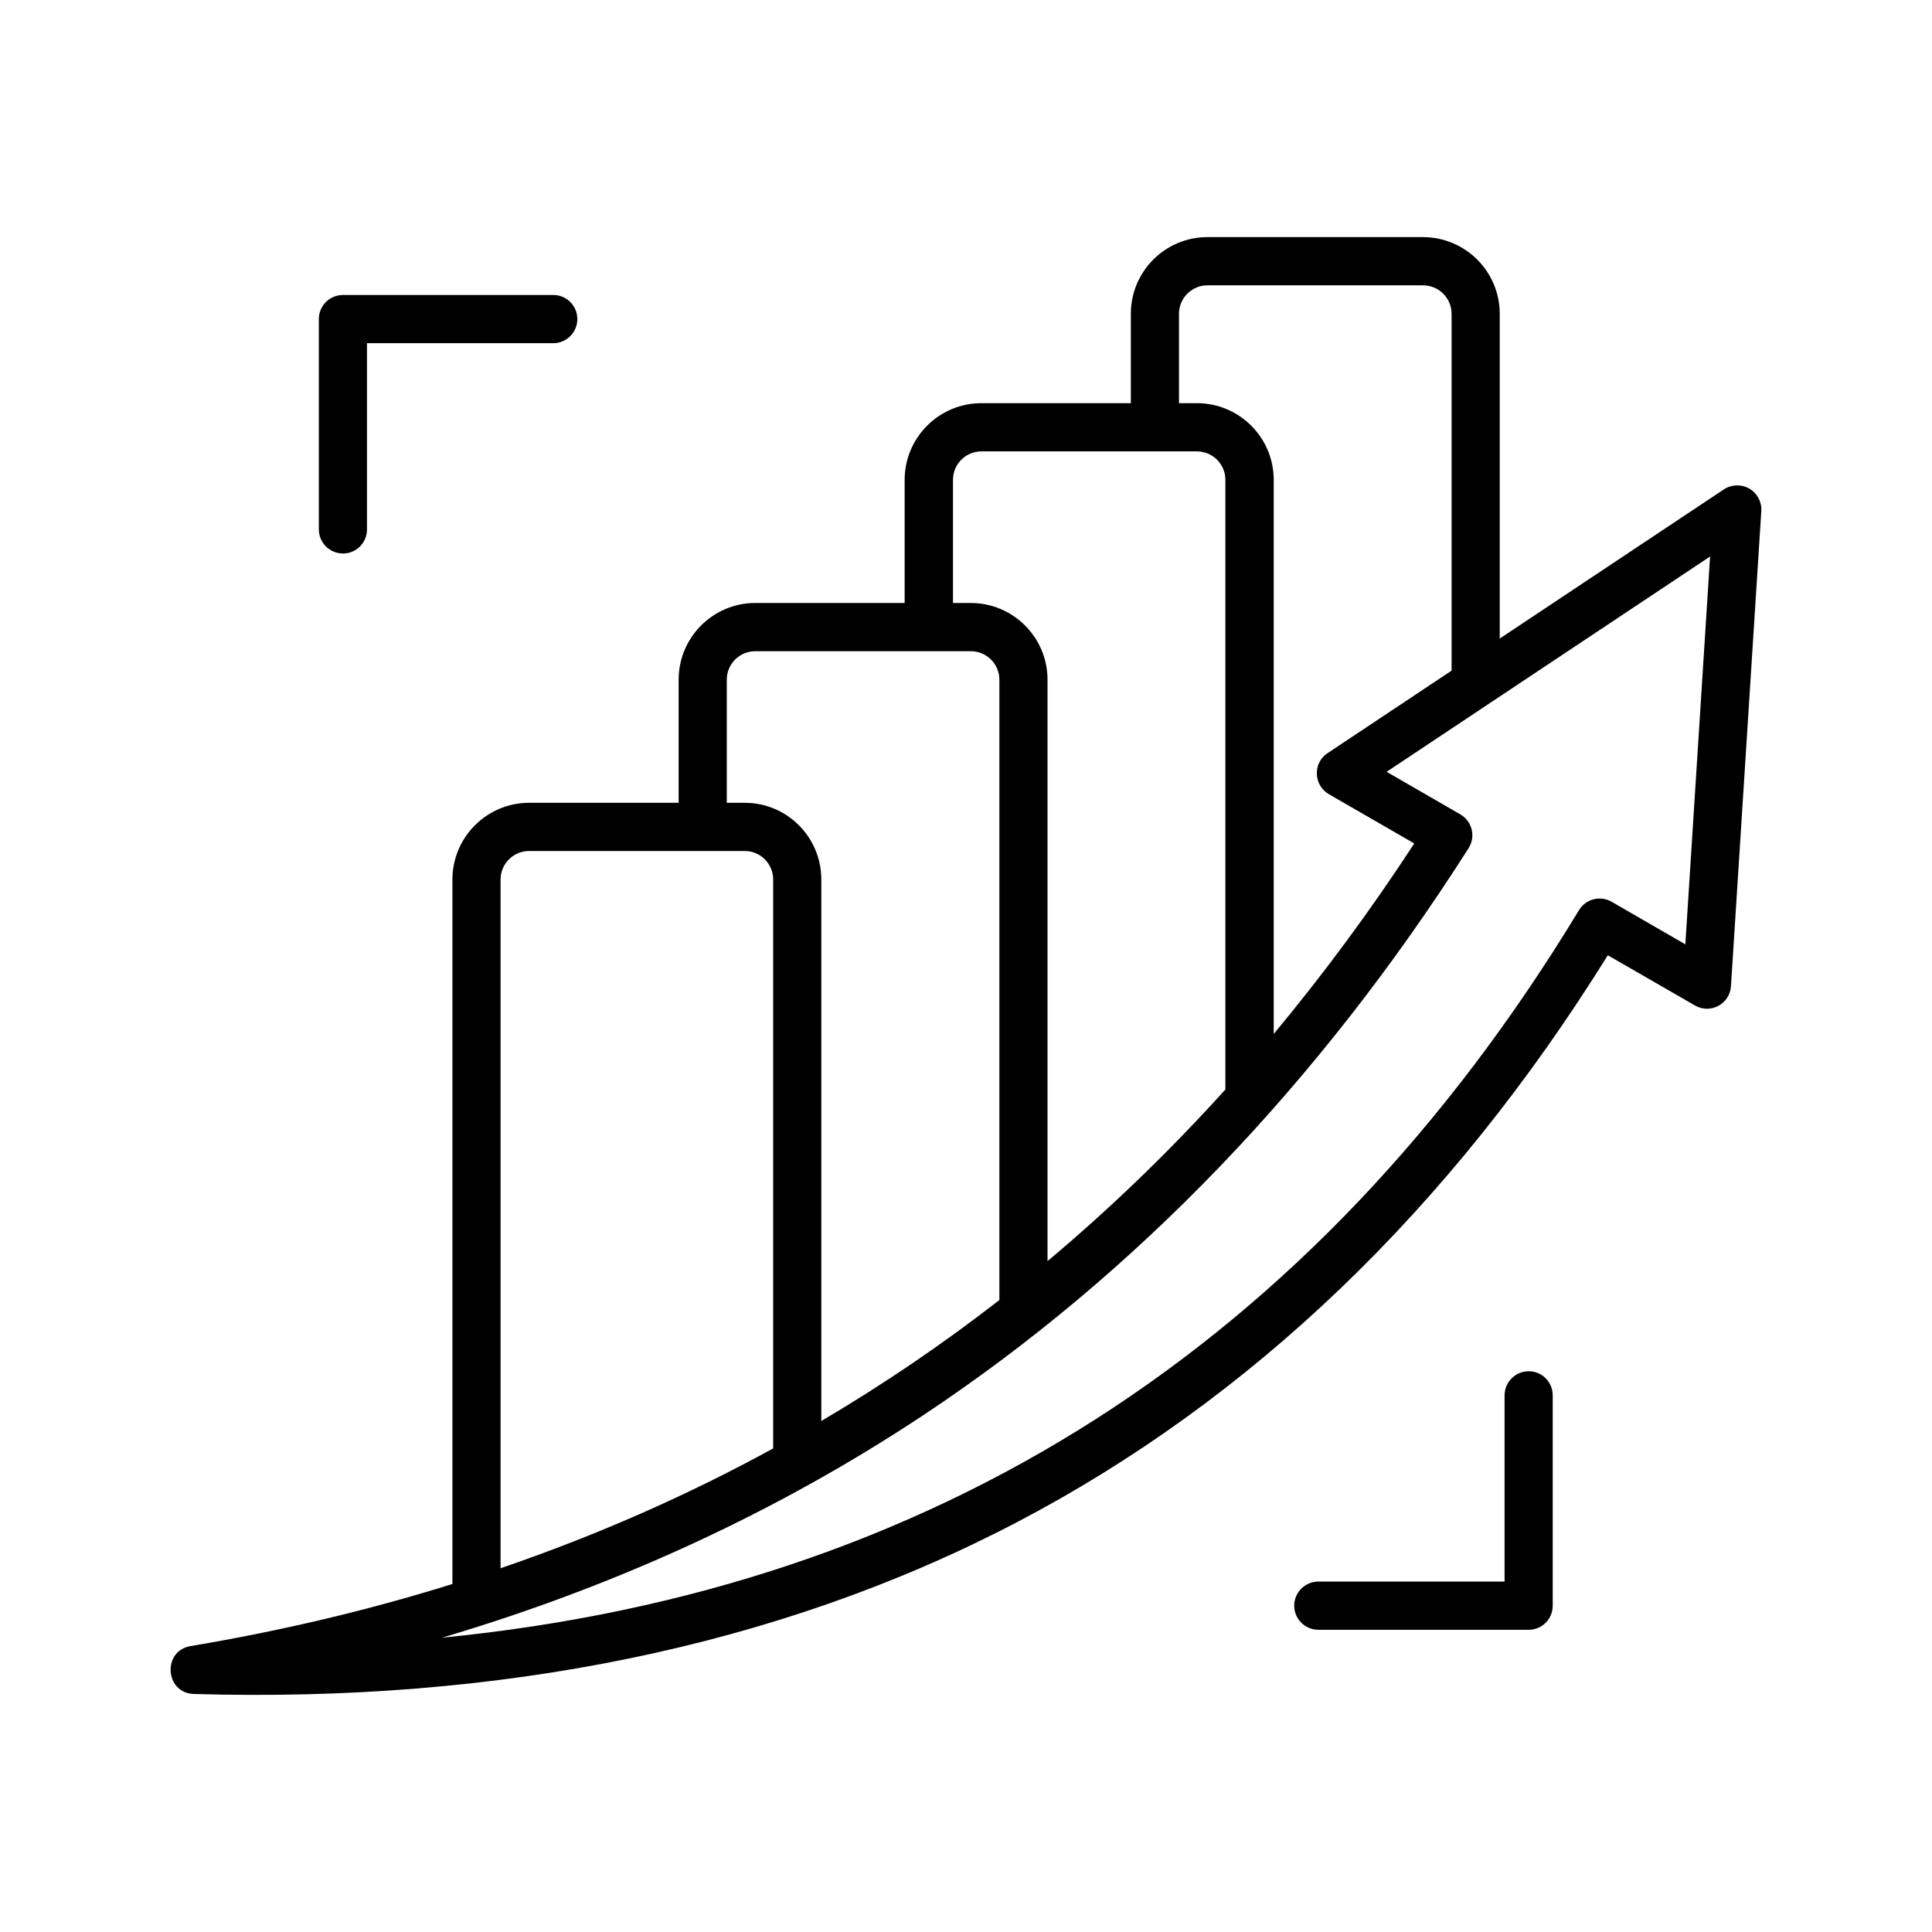 <svg id="Layer_1" enable-background="new 0 0 500 500" viewBox="0 0 500 500" xmlns="http://www.w3.org/2000/svg"><path clip-rule="evenodd" d="m401.841 361.12v54.428c0 3.442-2.752 6.239-6.204 6.239h-54.438c-3.453 0-6.255-2.797-6.255-6.239 0-3.443 2.802-6.239 6.255-6.239h48.184v-48.189c0-3.452 2.802-6.239 6.254-6.239s6.204 2.787 6.204 6.239zm-319.324-224.112v-54.433c0-3.452 2.802-6.235 6.254-6.235h54.438c3.402 0 6.204 2.782 6.204 6.235 0 3.442-2.802 6.239-6.204 6.239h-48.233v48.194c0 3.437-2.752 6.234-6.204 6.234-3.453 0-6.255-2.797-6.255-6.234zm353.648 107.385 6.405-100.37-83.709 55.719 19.063 11.013c3.057 1.779 4.059 5.737 2.151 8.751-38.777 60.923-86.21 110.247-140.899 146.593-37.626 24.977-79.406 44.301-124.787 57.735 127.239-12.519 226.008-75.658 294.256-188.287 1.751-2.902 5.504-3.868 8.456-2.167zm-306.615-16.787c0-4.058 3.302-7.37 7.405-7.37h55.789c4.053 0 7.355 3.312 7.355 7.37v147.244c-22.316 12.219-45.832 22.551-70.549 31.007zm58.541-51.711c0-4.058 3.302-7.365 7.355-7.365h55.789c4.103 0 7.405 3.307 7.405 7.365v160.552c-14.71 11.438-30.071 21.865-46.082 31.307v-140.148c0-10.938-8.856-19.844-19.814-19.844h-4.653zm58.541-51.706c0-4.068 3.302-7.37 7.355-7.37h55.789c4.053 0 7.355 3.302 7.355 7.37v157.771c-14.51 16.061-29.871 30.867-46.032 44.416v-150.48c0-10.943-8.906-19.844-19.864-19.844h-4.603zm58.491-42.98c0-4.063 3.302-7.365 7.355-7.365h55.789c4.103 0 7.405 3.302 7.405 7.365v92.35l-32.122 21.37c-3.843 2.548-3.614 8.297.35 10.597l22.116 12.759c-11.408 17.482-23.567 33.909-36.375 49.295v-143.391c0-10.947-8.906-19.849-19.864-19.849h-4.653v-23.131zm147.604 45.242c-2.051-1.181-4.603-1.106-6.605.21l-57.991 38.597v-84.049c0-10.943-8.906-19.844-19.864-19.844h-55.789c-10.958 0-19.814 8.901-19.814 19.844v23.131h-38.677c-10.958 0-19.864 8.901-19.864 19.849v31.862h-38.677c-10.908 0-19.814 8.901-19.814 19.844v31.867h-38.677c-10.958 0-19.864 8.906-19.864 19.844v182.333c-21.715 6.78-44.331 12.138-67.798 16.071-7.324 1.23-6.626 12.17.901 12.389 78.738 2.291 151.001-12.073 212.749-44.326 60.743-31.722 112.279-81.112 153.157-146.853l22.566 12.999c3.959 2.296 8.994-.333 9.307-4.998l7.855-122.976c.151-2.357-1.05-4.604-3.101-5.794z" fill="rgb(0,0,0)" fill-rule="evenodd"/></svg>